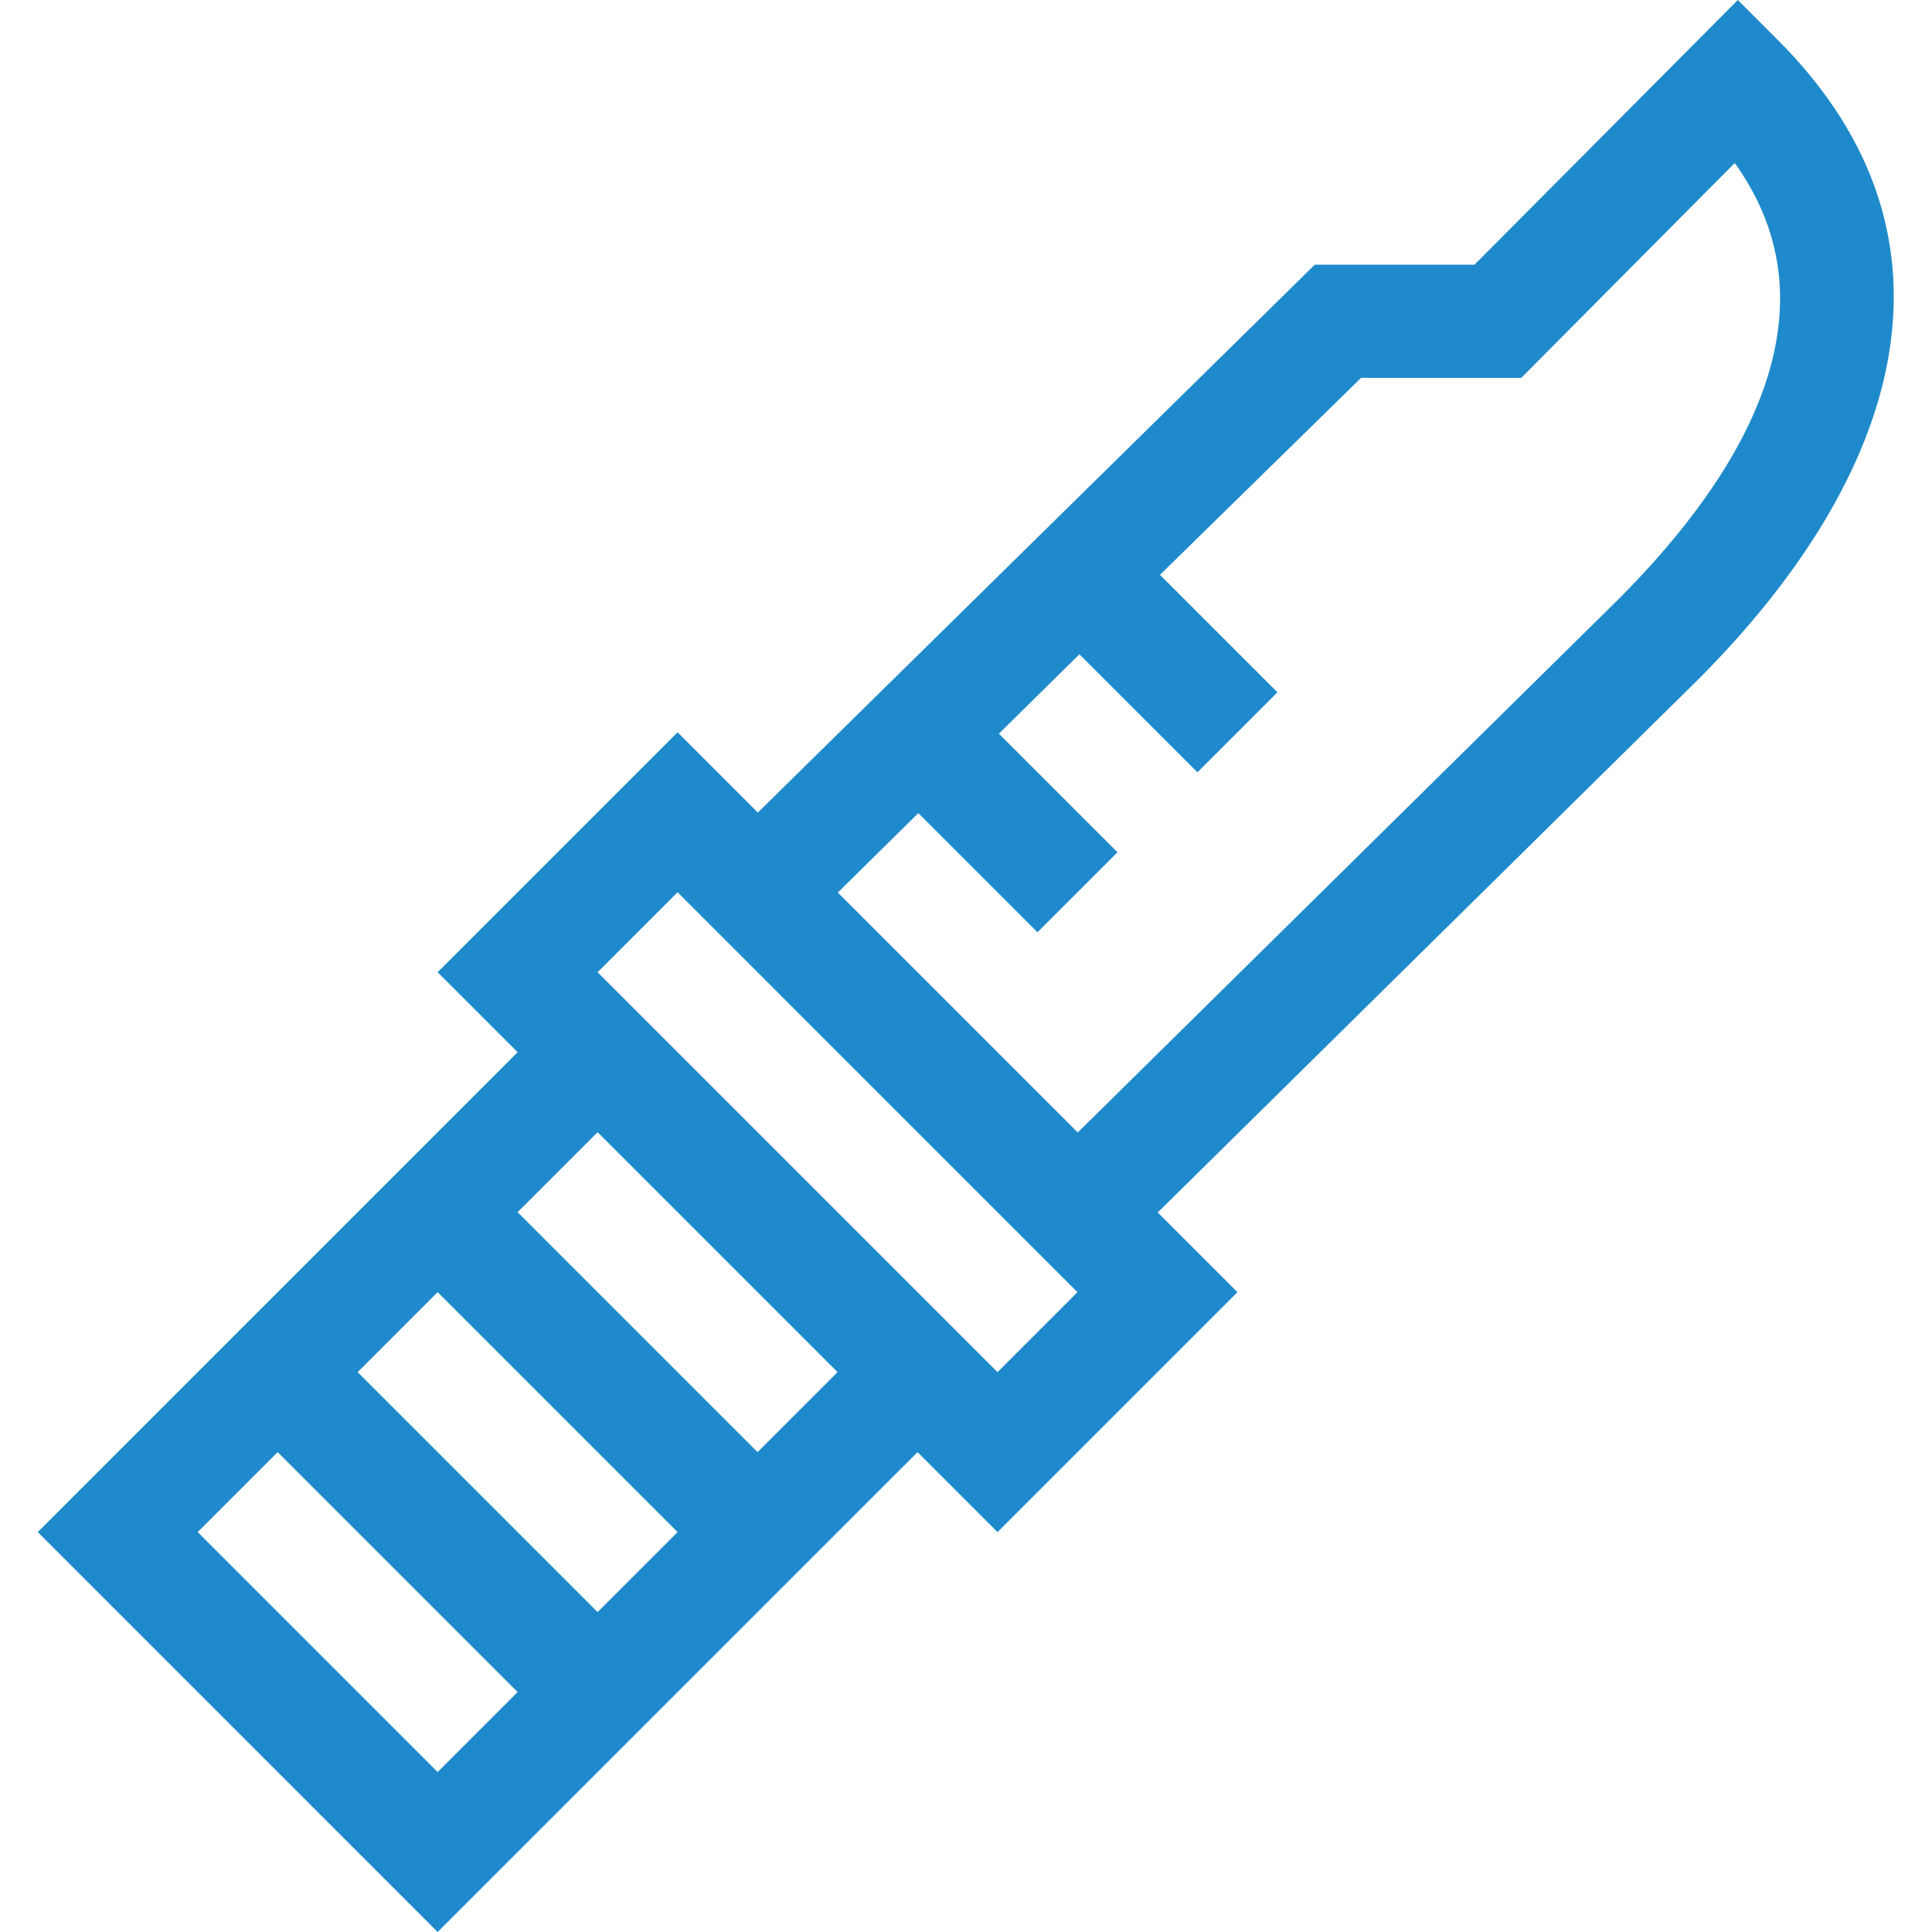 <svg width="150" height="150" viewBox="0 0 150 150" fill="none" xmlns="http://www.w3.org/2000/svg">
<path d="M131.819 52.781C147.347 37.253 153.575 18.652 138.028 3.105L134.924 0L114.475 20.554H102.074L58.837 63.087L52.606 56.855L33.977 75.484L40.187 81.694L2.93 118.951L33.977 150L71.236 112.743L77.446 118.952L96.074 100.322L89.886 94.135L131.797 52.803L131.819 52.781ZM33.977 100.322L52.607 118.952L46.397 125.162L27.768 106.533L33.977 100.322ZM15.349 118.951L21.558 112.741L40.187 131.371L33.977 137.581L15.349 118.951ZM58.817 112.743L40.187 94.113L46.397 87.903C48.494 90.001 62.965 104.472 65.026 106.533L58.817 112.743ZM83.655 100.322L77.446 106.532L46.397 75.484L52.607 69.275C54.19 70.857 81.952 98.621 83.633 100.302L83.655 100.322ZM83.676 87.925L65.047 69.296L71.3 63.13L80.549 72.379L86.759 66.17L77.553 56.964L83.806 50.797L92.969 59.96L99.179 53.751L90.059 44.631L105.676 29.335H118.113L134.684 12.658C142.874 24.062 135.496 36.682 125.618 46.563L83.676 87.925Z" fill="#1F8ACB"/>
</svg>
